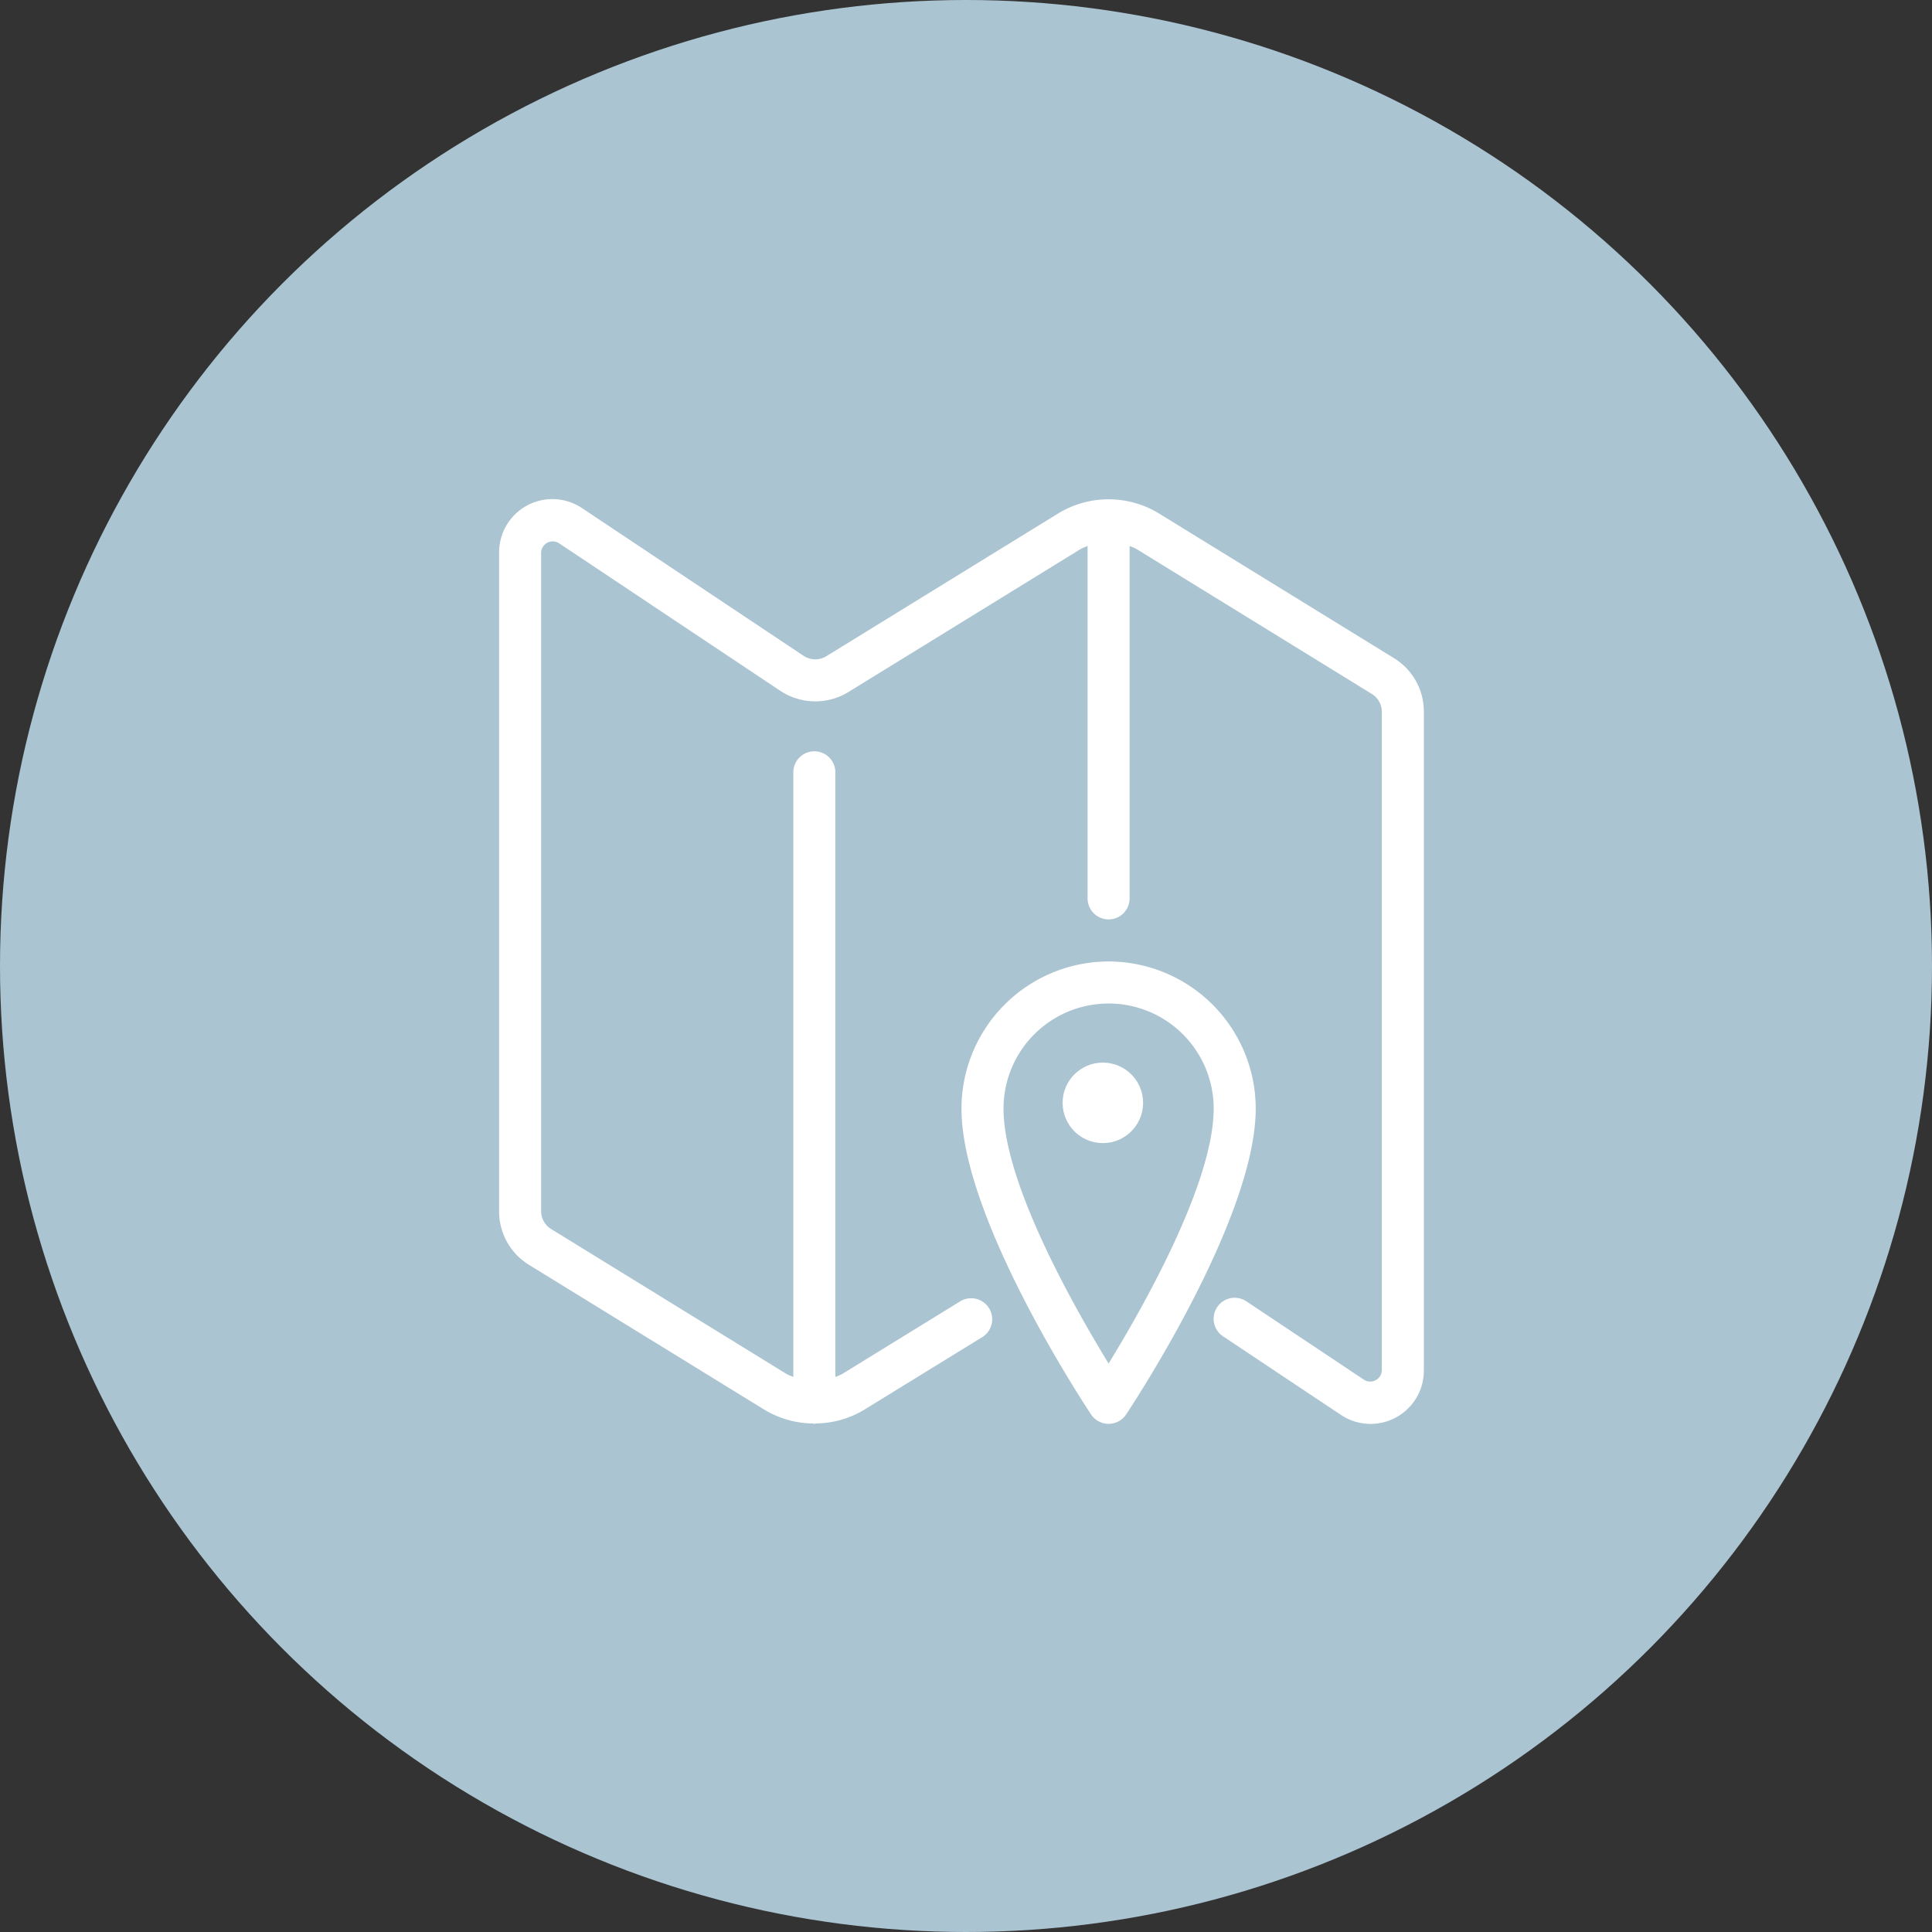 <svg xmlns="http://www.w3.org/2000/svg" width="120" height="120" viewBox="0 0 120 120">
  <rect x="0" y="0" width="120" height="120" fill="#333333" stroke="none"/>
  <g id="schablonen-kit" transform="translate(-430 -4840)">
    <circle id="Ellipse_16" data-name="Ellipse 16" cx="60" cy="60" r="60" transform="translate(430 4840)" fill="#abc4d1"/>
    <g id="Gruppe_846" data-name="Gruppe 846" transform="translate(461 4871)">
      <path id="Pfad_513" data-name="Pfad 513" d="M55.573,9.873l-14.617-9a6.014,6.014,0,0,0-6.2,0L20.322,9.76a1.311,1.311,0,0,1-1.41-.026L5.145.556A3.309,3.309,0,0,0,0,3.309v40.92a3.894,3.894,0,0,0,1.864,3.337L16.481,56.56a5.9,5.9,0,0,0,2.979.852c.042,0,.078.025.121.025s.08-.021.121-.025a5.923,5.923,0,0,0,2.98-.852l7.373-4.538A1.306,1.306,0,0,0,28.687,49.8l-7.373,4.538a3.116,3.116,0,0,1-.428.185V16.97a1.305,1.305,0,1,0-2.611,0V54.521a3.26,3.26,0,0,1-.427-.184l-14.615-9a1.3,1.3,0,0,1-.623-1.112V3.309A.722.722,0,0,1,3.7,2.728l13.768,9.18a3.933,3.933,0,0,0,4.226.076L36.123,3.1a3.117,3.117,0,0,1,.428-.185V24.8a1.305,1.305,0,1,0,2.611,0V2.916a3.261,3.261,0,0,1,.427.184l14.615,9a1.3,1.3,0,0,1,.623,1.112v40.92a.722.722,0,0,1-1.086.581l-7.328-4.886A1.306,1.306,0,0,0,44.963,52l7.33,4.885a3.309,3.309,0,0,0,5.145-2.753V13.208A3.89,3.89,0,0,0,55.573,9.873Z" fill="#fff"/>
      <path id="Pfad_514" data-name="Pfad 514" d="M31.138,22A9.149,9.149,0,0,0,22,31.138c0,6.844,7.723,18.507,8.052,19a1.306,1.306,0,0,0,2.172,0c.329-.493,8.052-12.156,8.052-19A9.149,9.149,0,0,0,31.138,22Zm0,24.972c-2.1-3.431-6.527-11.2-6.527-15.834a6.527,6.527,0,0,1,13.054,0C37.665,35.777,33.241,43.542,31.138,46.972Z" transform="translate(6.719 6.719)" fill="#fff"/>
      <circle id="Ellipse_21" data-name="Ellipse 21" cx="2.5" cy="2.5" r="2.5" transform="translate(35 35)" fill="#fff"/>
    </g>
  </g>
</svg>
